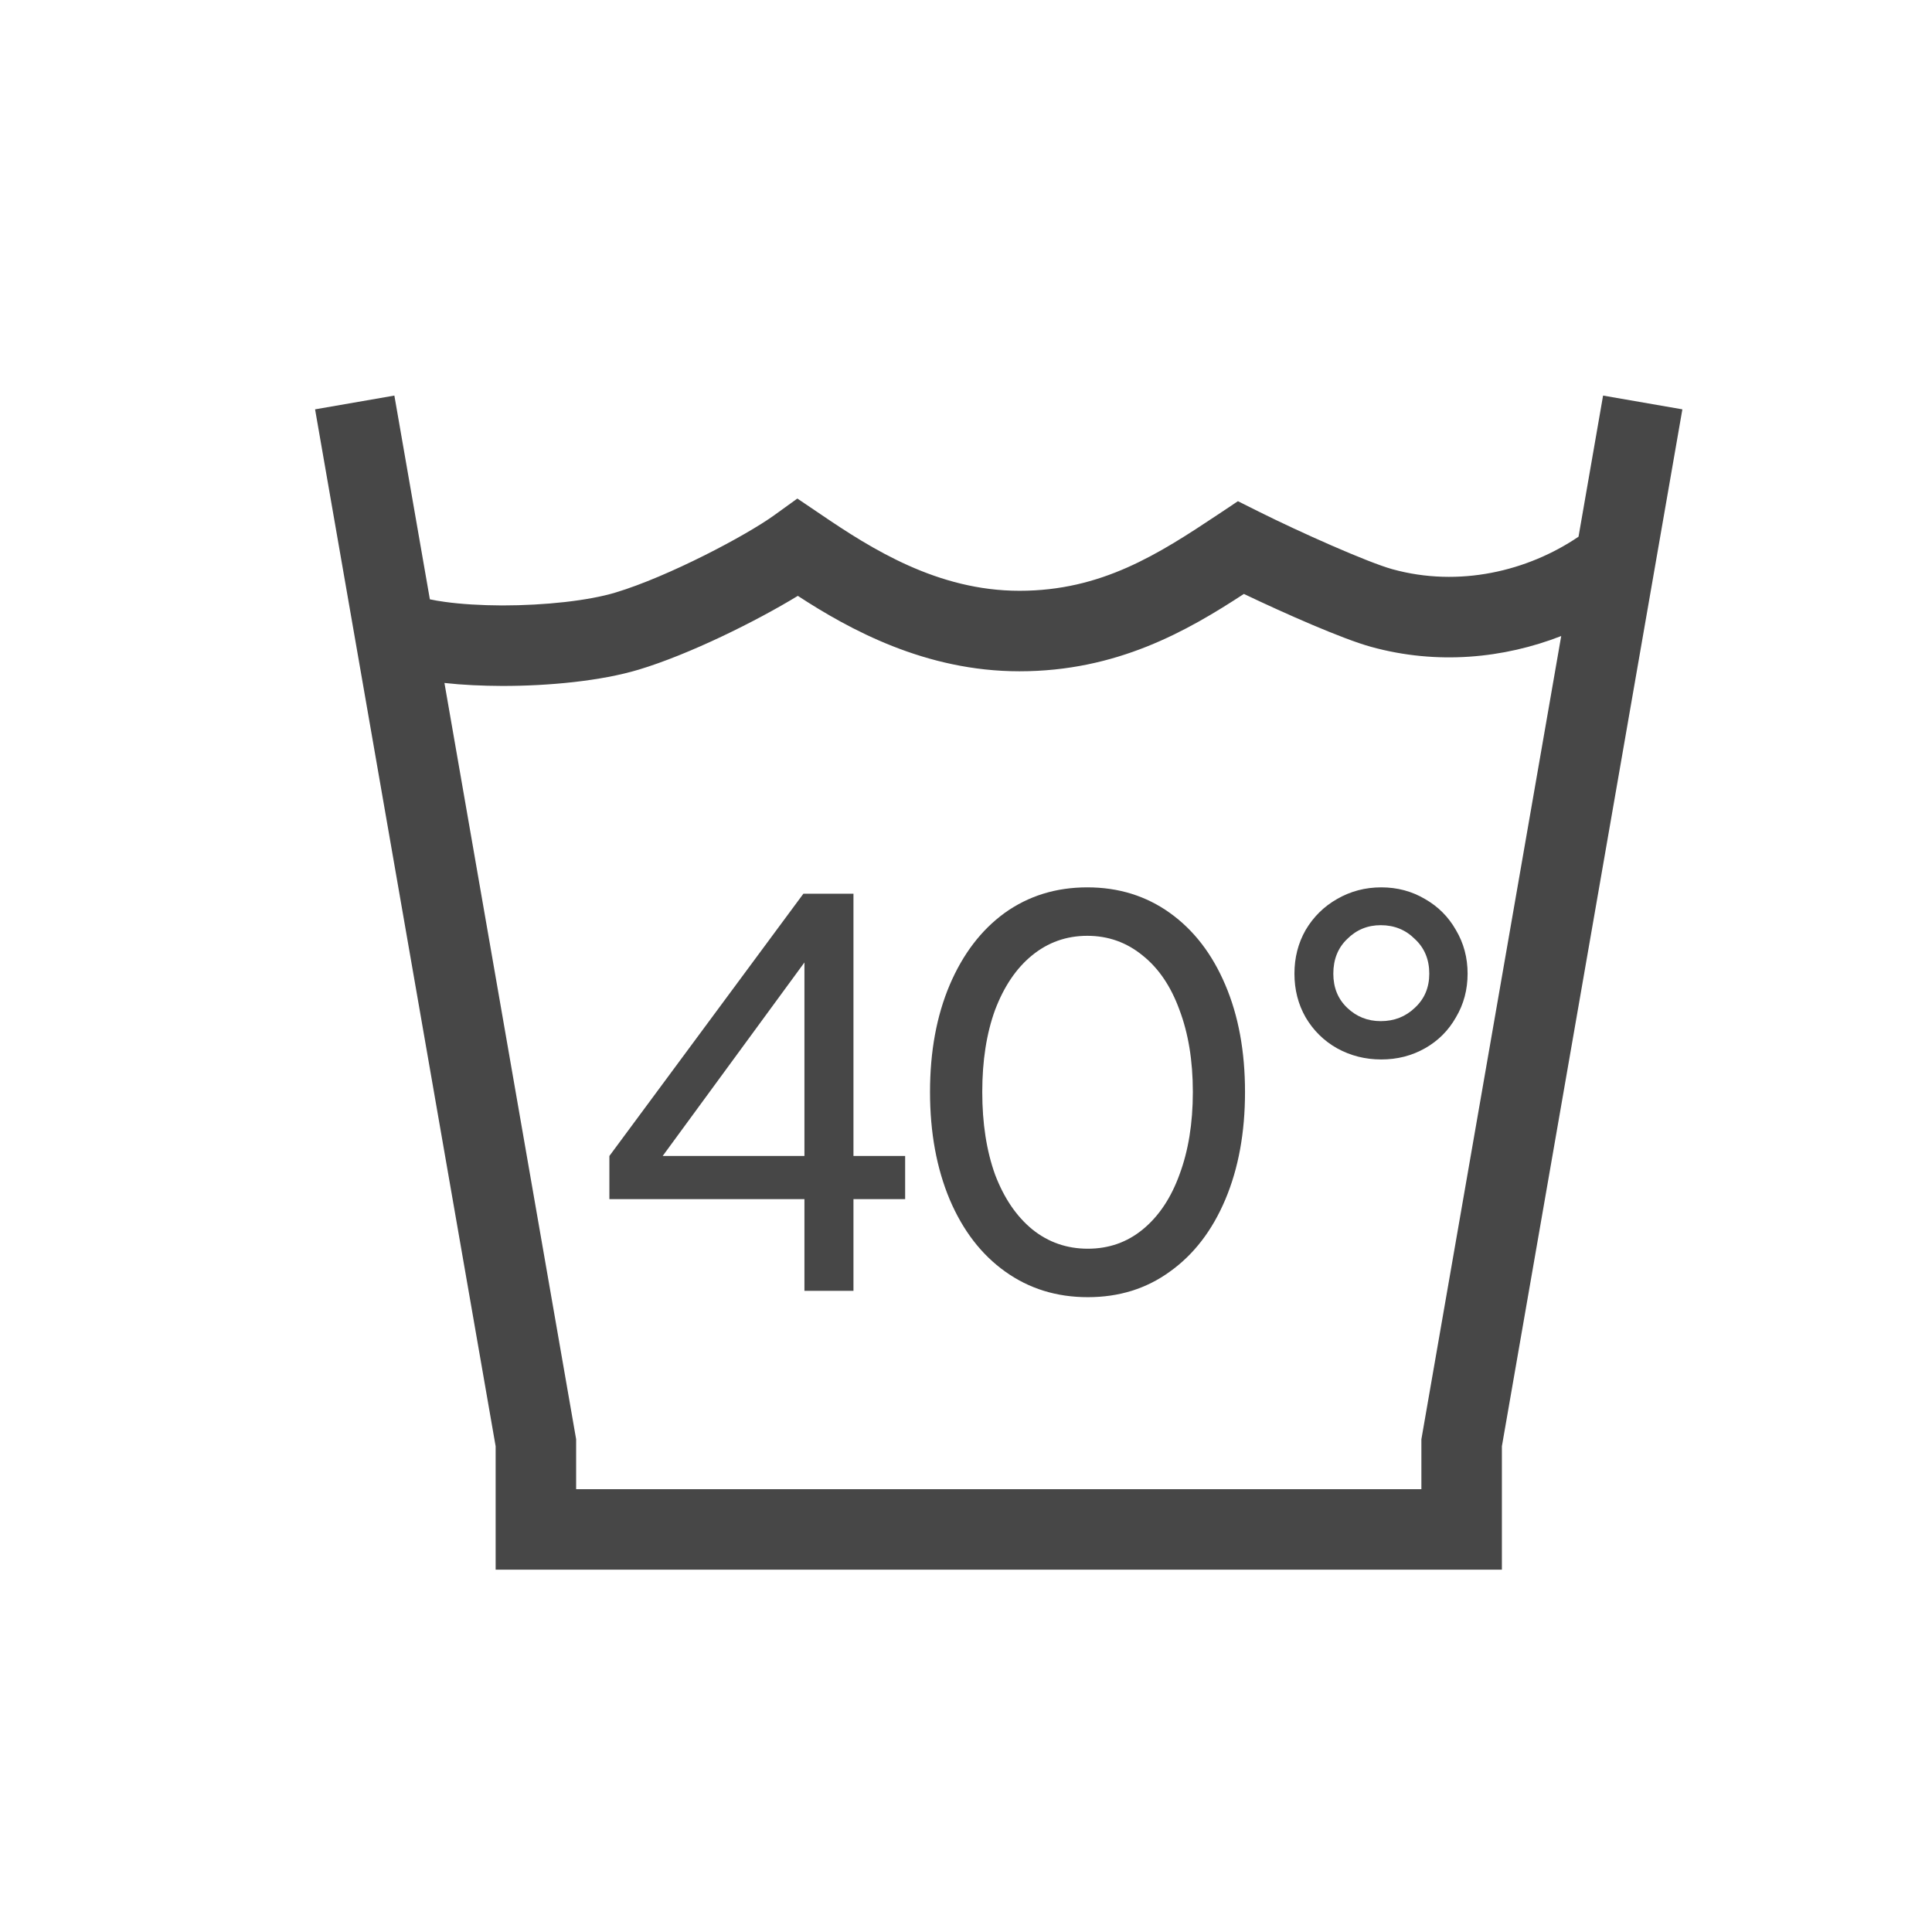 <svg width="24" height="24" viewBox="0 0 24 24" fill="none" xmlns="http://www.w3.org/2000/svg">
<path fill-rule="evenodd" clip-rule="evenodd" d="M3.914 5.085L6.157 17.966V19.499H18.657V17.966L20.899 5.085L19.914 4.914L19.609 6.667C18.978 7.095 18.126 7.3 17.297 7.071C16.989 6.986 16.142 6.608 15.638 6.356L15.378 6.226L15.137 6.387C14.385 6.888 13.682 7.339 12.664 7.339C11.648 7.339 10.827 6.819 10.195 6.389L9.905 6.193L9.621 6.398C9.269 6.653 8.302 7.163 7.648 7.36C7.312 7.462 6.77 7.521 6.237 7.521C5.975 7.52 5.729 7.505 5.527 7.477C5.454 7.467 5.392 7.456 5.34 7.445L4.899 4.914L3.914 5.085ZM5.521 8.484L7.157 17.879V18.499H17.657V17.879L19.394 7.901C18.683 8.178 17.856 8.263 17.031 8.035C16.681 7.939 15.965 7.623 15.452 7.378C14.745 7.84 13.874 8.339 12.664 8.339C11.495 8.339 10.552 7.82 9.911 7.402C9.391 7.719 8.563 8.129 7.936 8.318C7.468 8.459 6.817 8.522 6.235 8.521C5.989 8.52 5.745 8.509 5.521 8.484Z" fill="#474747"/>
<path d="M9.993 14.896H7.57V14.36L9.98 11.102H10.602V14.36H11.244V14.896H10.602V16.035H9.993V14.896ZM9.993 14.36V11.956L8.232 14.36H9.993ZM13.513 16.114C13.125 16.114 12.783 16.008 12.487 15.796C12.191 15.585 11.962 15.287 11.798 14.902C11.635 14.514 11.553 14.068 11.553 13.565C11.553 13.062 11.635 12.618 11.798 12.234C11.962 11.85 12.189 11.553 12.48 11.341C12.776 11.129 13.118 11.023 13.507 11.023C13.895 11.023 14.237 11.129 14.533 11.341C14.829 11.553 15.058 11.85 15.221 12.234C15.385 12.618 15.466 13.062 15.466 13.565C15.466 14.068 15.385 14.514 15.221 14.902C15.058 15.287 14.829 15.585 14.533 15.796C14.242 16.008 13.902 16.114 13.513 16.114ZM12.202 13.565C12.202 13.954 12.255 14.296 12.361 14.591C12.472 14.883 12.626 15.11 12.825 15.273C13.023 15.432 13.253 15.512 13.513 15.512C13.774 15.512 14.001 15.432 14.195 15.273C14.394 15.11 14.546 14.883 14.652 14.591C14.762 14.296 14.818 13.954 14.818 13.565C14.818 13.177 14.762 12.837 14.652 12.546C14.546 12.254 14.394 12.029 14.195 11.87C13.996 11.707 13.767 11.625 13.507 11.625C13.246 11.625 13.017 11.707 12.818 11.87C12.624 12.029 12.472 12.254 12.361 12.546C12.255 12.837 12.202 13.177 12.202 13.565ZM17.159 13.161C16.96 13.161 16.777 13.115 16.609 13.022C16.446 12.93 16.316 12.802 16.219 12.638C16.126 12.475 16.08 12.294 16.08 12.095C16.08 11.897 16.126 11.716 16.219 11.553C16.316 11.389 16.446 11.261 16.609 11.168C16.777 11.071 16.96 11.023 17.159 11.023C17.357 11.023 17.538 11.071 17.702 11.168C17.865 11.261 17.993 11.389 18.086 11.553C18.183 11.716 18.231 11.897 18.231 12.095C18.231 12.294 18.183 12.475 18.086 12.638C17.993 12.802 17.865 12.93 17.702 13.022C17.538 13.115 17.357 13.161 17.159 13.161ZM16.563 12.095C16.563 12.268 16.62 12.409 16.735 12.519C16.85 12.629 16.989 12.685 17.152 12.685C17.32 12.685 17.461 12.629 17.576 12.519C17.695 12.409 17.755 12.268 17.755 12.095C17.755 11.919 17.695 11.775 17.576 11.665C17.461 11.55 17.32 11.493 17.152 11.493C16.989 11.493 16.85 11.55 16.735 11.665C16.62 11.775 16.563 11.919 16.563 12.095Z" fill="#474747"/>
</svg>
